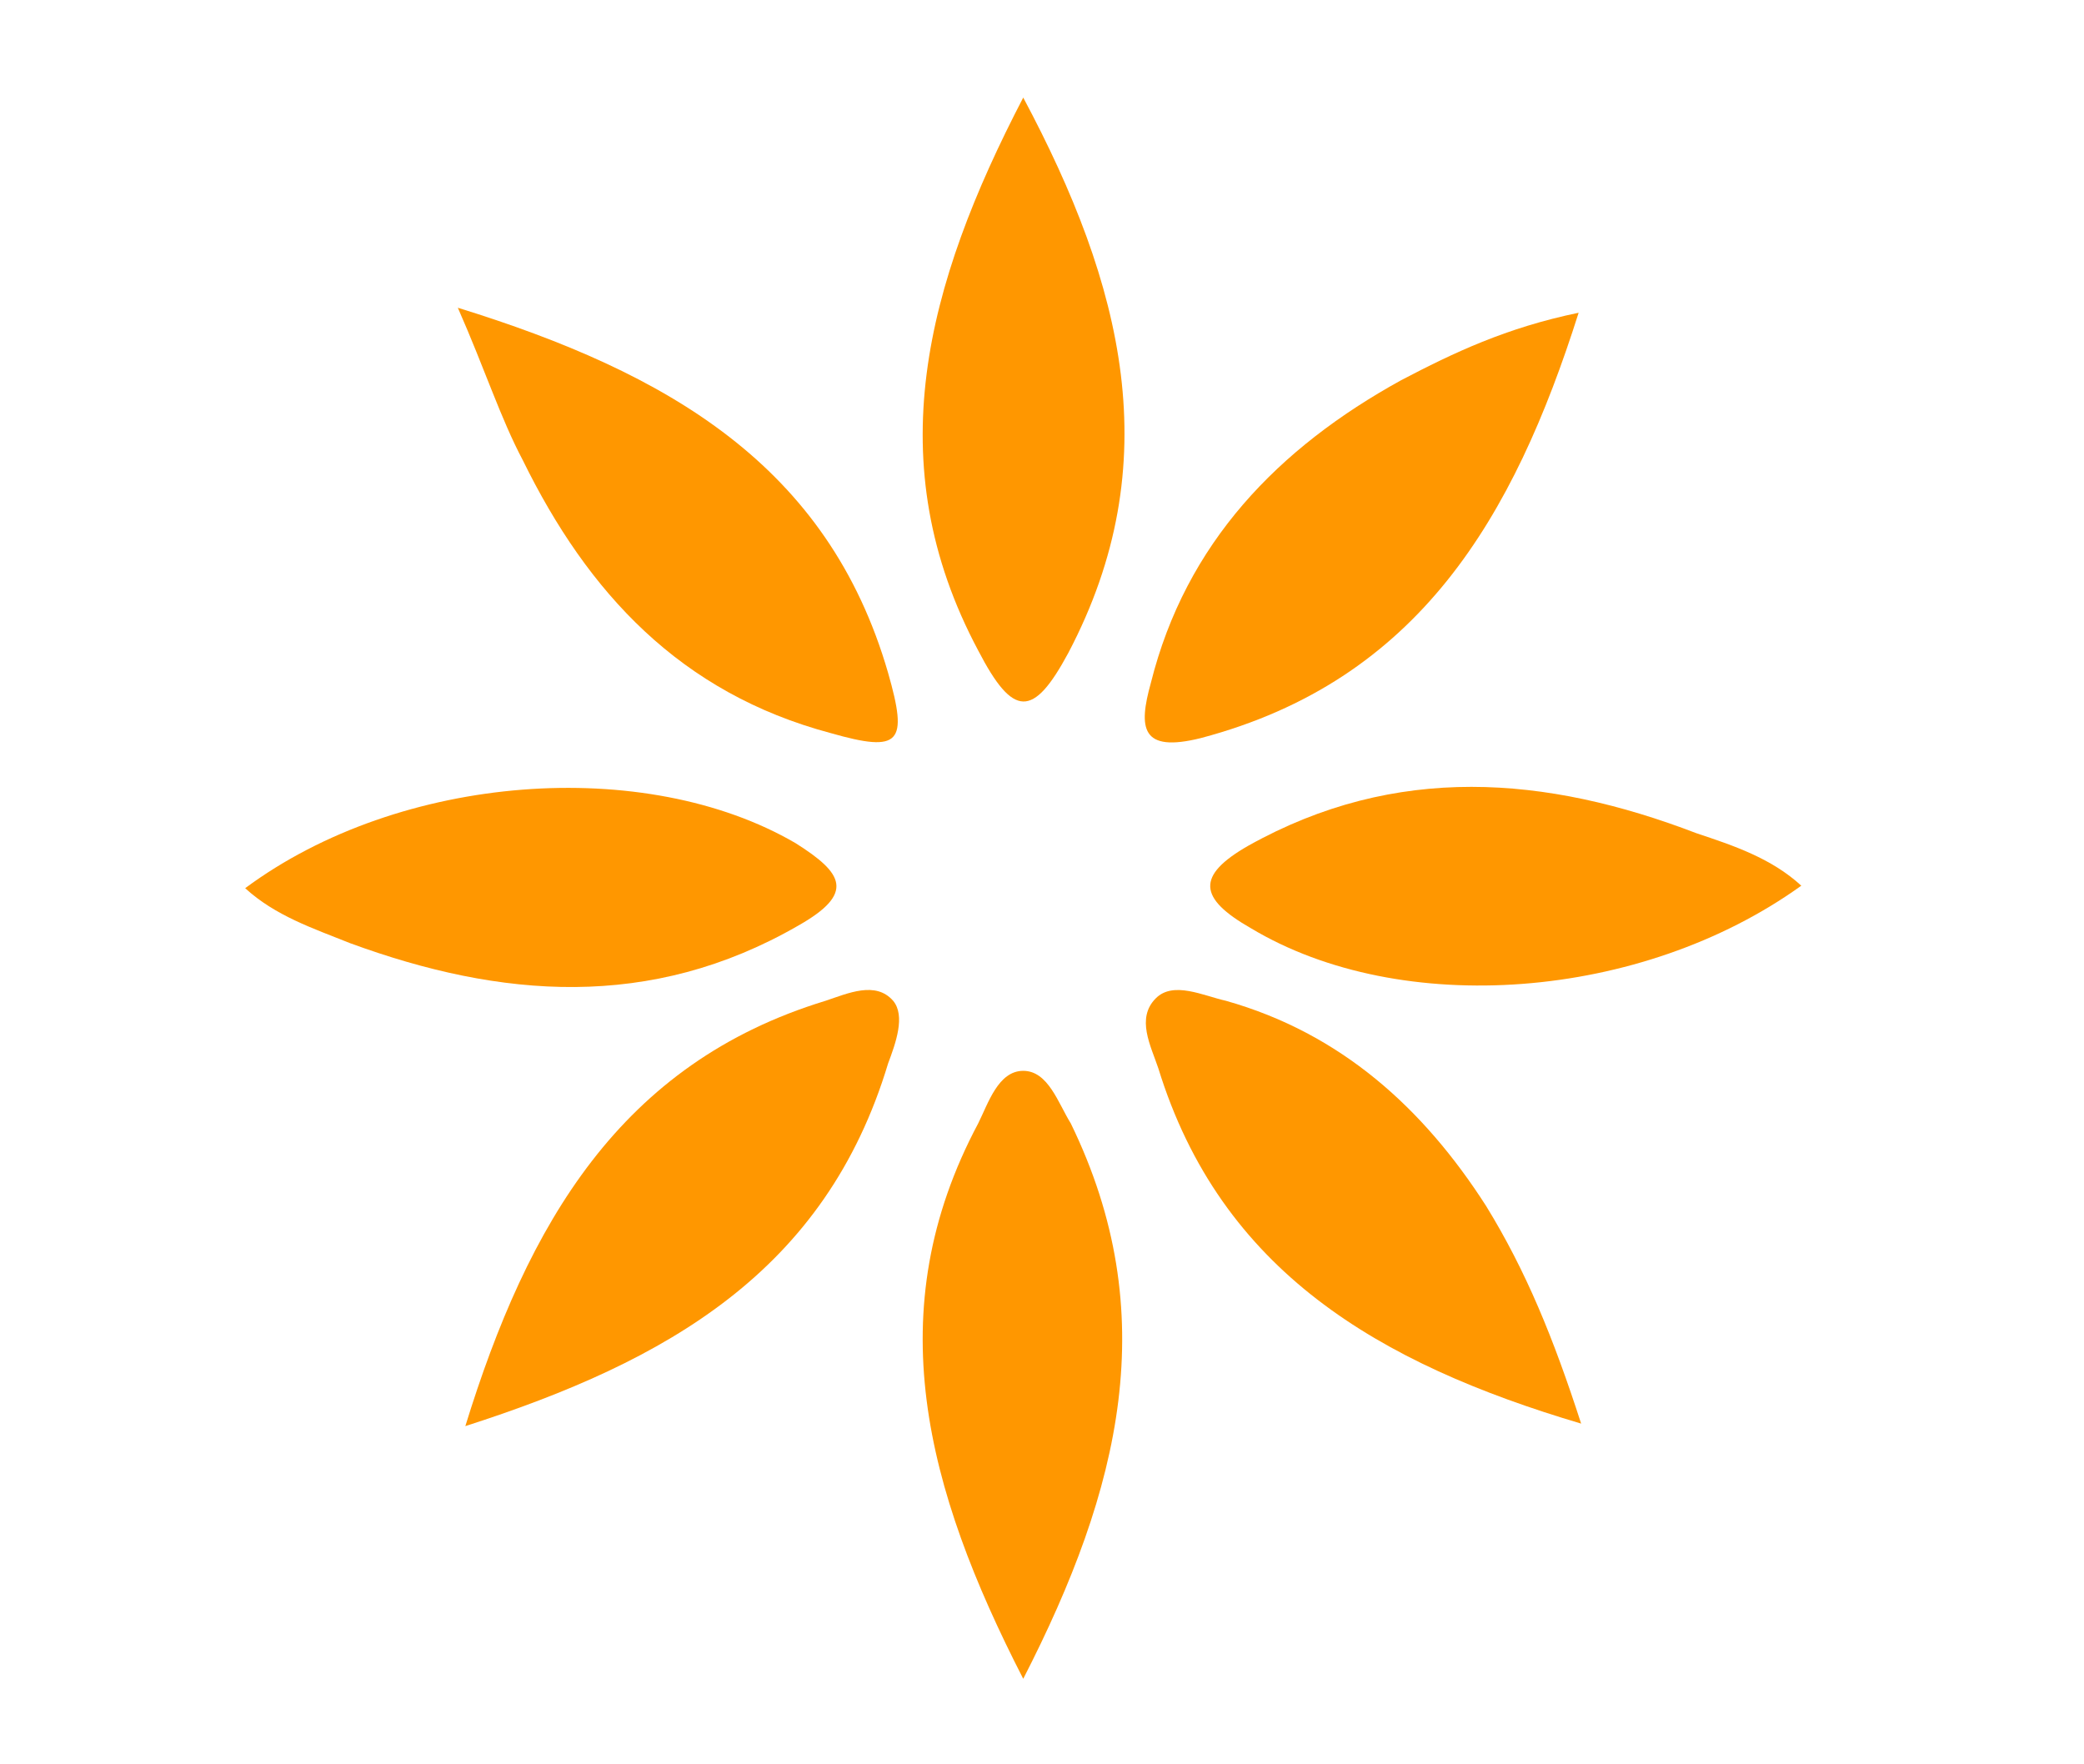 <?xml version="1.0" encoding="UTF-8"?>
<!-- Generator: Adobe Illustrator 28.0.0, SVG Export Plug-In . SVG Version: 6.00 Build 0)  -->
<svg xmlns="http://www.w3.org/2000/svg" xmlns:xlink="http://www.w3.org/1999/xlink" version="1.1" id="Icon-Resources" x="0px" y="0px" viewBox="0 0 83.3 70.5" style="enable-background:new 0 0 83.3 70.5;" xml:space="preserve">
<style type="text/css">
	.st0{fill:#FF9700;}
</style>
<g>
	<path class="st0" d="M18.6,57c2.5-8.1,6.2-14.5,14.4-17c0.9-0.3,2-0.8,2.7,0c0.5,0.6,0.1,1.7-0.2,2.5C33,50.8,26.7,54.4,18.6,57z"></path>
	<path class="st0" d="M18.3,12.3c8.4,2.6,14.8,6.3,17.2,14.6c0.8,2.8,0.5,3.2-2.3,2.4c-6-1.6-9.7-5.6-12.3-10.9   C20,16.7,19.4,14.8,18.3,12.3z"></path>
	<path class="st0" d="M63.1,12.5c-2.6,8.2-6.4,14.7-15.1,17c-2.4,0.6-2.5-0.4-2-2.2c1.4-5.6,5.1-9.4,10-12.1   C58.1,14.1,60.2,13.1,63.1,12.5z"></path>
	<path class="st0" d="M63.2,56.9c-8.1-2.4-14.4-6.1-16.9-14.2c-0.3-0.9-0.9-2-0.1-2.8c0.7-0.7,1.9-0.1,2.8,0.1   c4.6,1.3,7.9,4.3,10.4,8.2C61,50.8,62.1,53.5,63.2,56.9z"></path>
	<path class="st0" d="M72,35.4c-6.4,4.6-16,5.3-22,1.7c-2.1-1.2-2.2-2.1-0.1-3.3c5.9-3.3,11.9-2.8,17.9-0.5   C69.3,33.8,70.8,34.3,72,35.4z"></path>
	<path class="st0" d="M9.8,35.5c6.2-4.6,16-5.3,22-1.8c1.9,1.2,2.4,2,0.1,3.3C26,40.4,20,39.9,14,37.7C12.5,37.1,11,36.6,9.8,35.5z"></path>
	<path class="st0" d="M40.9,67.1c-3.9-7.6-5.8-14.7-1.8-22.2c0.4-0.8,0.8-2.1,1.8-2.1c1,0,1.4,1.3,1.9,2.1   C46.5,52.5,44.8,59.5,40.9,67.1z"></path>
	<path class="st0" d="M40.9,3.9c4,7.5,5.8,14.6,1.8,22.2c-1.4,2.6-2.2,2.6-3.6-0.1C35.1,18.5,37,11.4,40.9,3.9z"></path>
</g>
</svg>
